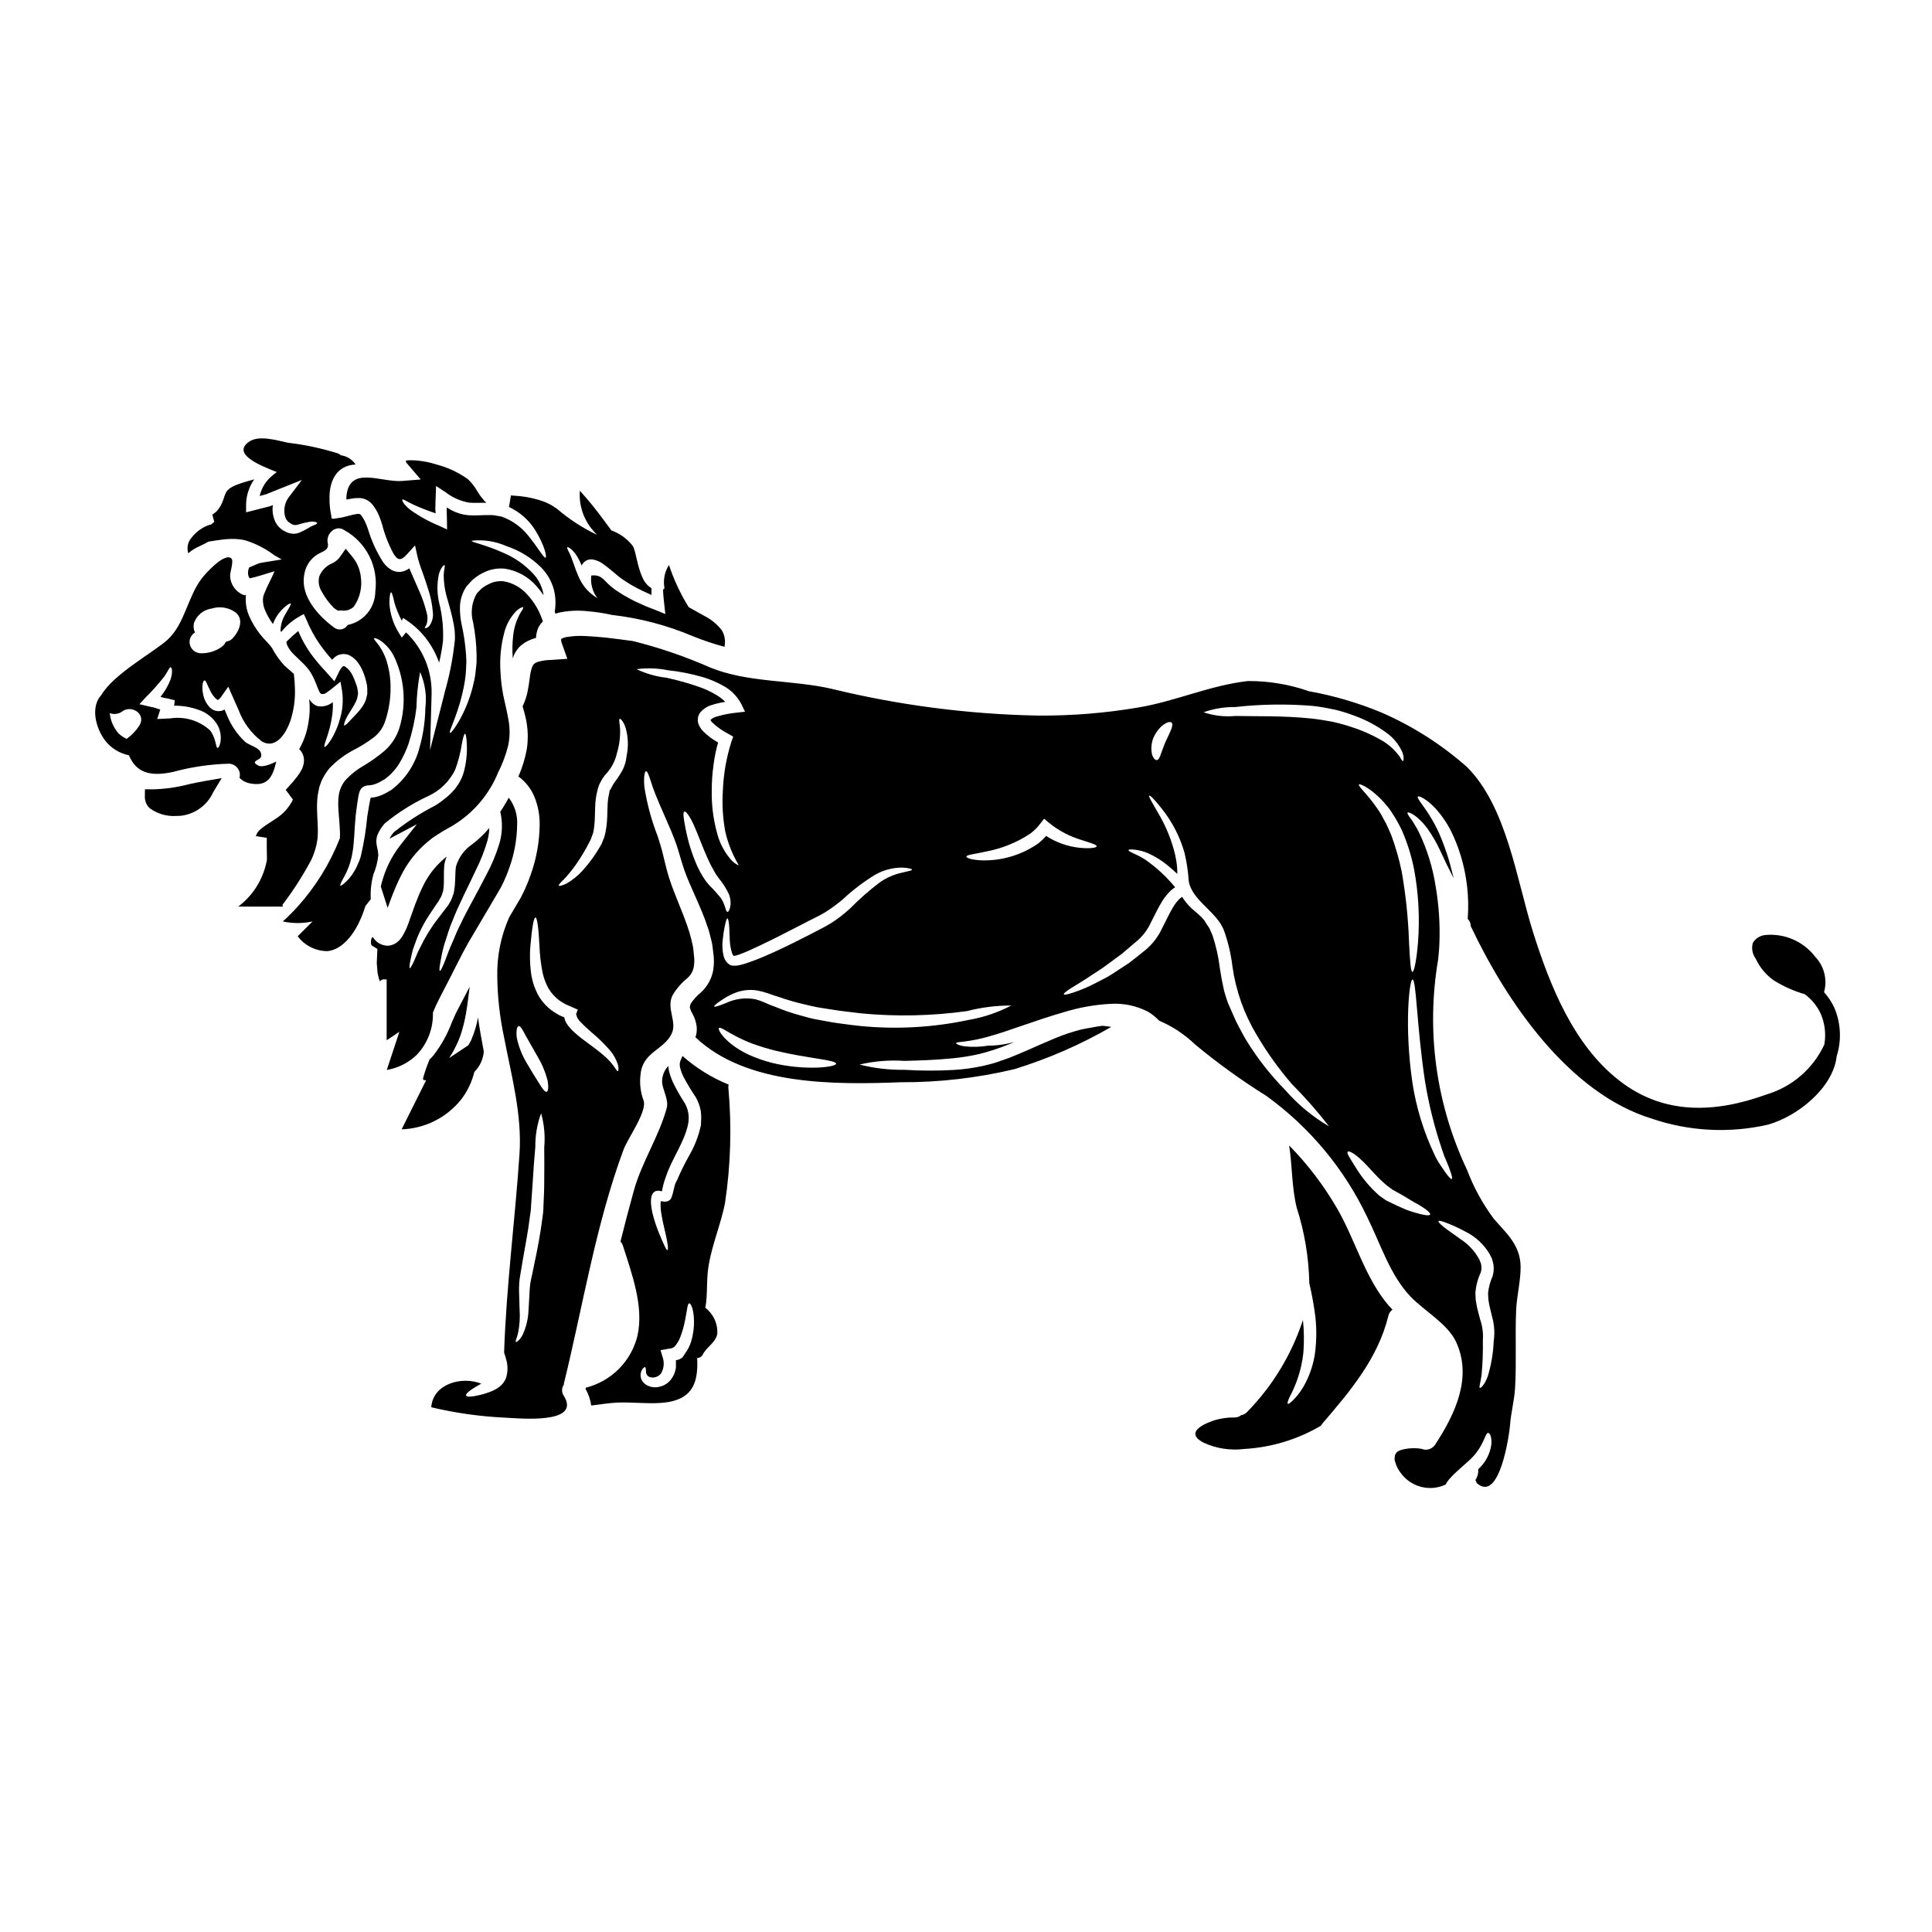 <?xml version="1.0" encoding="UTF-8"?>
<!-- Uploaded to: ICON Repo, www.iconrepo.com, Generator: ICON Repo Mixer Tools -->
<svg fill="#000000" width="800px" height="800px" version="1.1" viewBox="144 144 512 512" xmlns="http://www.w3.org/2000/svg">
 <g>
  <path d="m498.29 464.16c-3.508-6.043-7.758-11.621-12.656-16.605 0.855 5.445 0.672 11.043 2.004 16.488 2.09 6.481 3.215 13.23 3.34 20.039 0.695 2.93 1.234 5.894 1.609 8.883 0.359 3.25 0.32 6.531-0.117 9.77-0.402 2.684-1.234 5.277-2.465 7.691-0.797 1.621-1.844 3.109-3.098 4.41-0.875 0.875-1.453 1.312-1.629 1.18-0.176-0.129 0.02-0.816 0.555-1.93 0.781-1.484 1.453-3.023 2.008-4.606 0.805-2.301 1.332-4.688 1.574-7.109 0.215-2.856 0.172-5.719-0.125-8.566-2.977 9.129-8.02 17.449-14.734 24.316-0.418 0.488-0.996 0.812-1.629 0.914-0.512 0.414-1.152 0.633-1.812 0.613-1.781-0.031-3.559 0.215-5.262 0.738-0.992 0.34-8.82 2.863-2.844 5.961l0.004-0.004c3.363 1.547 7.094 2.117 10.766 1.648 7.16-0.41 14.117-2.523 20.293-6.168 0.117-0.219 0.258-0.426 0.418-0.617 7.406-8.641 14.656-17.203 17.441-28.484h-0.004c0.145-0.668 0.535-1.258 1.094-1.648-0.34-0.395-0.695-0.734-1.035-1.113-6.309-7.391-8.832-17.461-13.695-25.801z"/>
  <path d="m337.1 431.43c-4.481-1.82-8.617-4.383-12.238-7.586-0.195 0.457-0.395 0.895-0.555 1.289-0.211 0.625-0.227 1.297-0.039 1.926 0.227 0.852 0.543 1.672 0.945 2.457 0.949 1.793 2 3.531 3.148 5.207 0.645 1.121 1.094 2.34 1.332 3.613 0.105 0.656 0.152 1.32 0.137 1.988l-0.039 0.836v0.418l-0.02 0.215v0.277l-0.02 0.117c-0.613 2.859-1.676 5.602-3.148 8.125-1.203 2.137-2.285 4.34-3.238 6.598l-0.121 0.156c-0.617 1.094-0.637 2.562-1.316 4.352l-0.059 0.117v0.004c-0.133 0.266-0.34 0.488-0.594 0.645-0.16 0.094-0.332 0.16-0.516 0.199-0.184 0.043-0.371 0.066-0.559 0.062-0.277 0-0.457-0.039-0.633-0.059-0.176-0.02-0.32-0.059-0.457-0.078v-0.004c-0.062 0.48-0.074 0.965-0.039 1.449 0.004 0.508 0.051 1.012 0.137 1.512 0.281 2.008 0.734 3.773 1.074 5.242 0.711 2.961 0.895 4.723 0.594 4.785-0.301 0.062-0.973-1.508-2.144-4.289-0.715-1.723-1.309-3.492-1.766-5.301-0.5-2.086-1.375-7.113 2.465-5.981 0.207-1.293 0.547-2.566 1.012-3.793 1.574-4.867 5.047-9.336 5.961-14.266h-0.004c0.32-1.82-0.004-3.695-0.914-5.305-1.164-1.777-2.219-3.629-3.148-5.543-0.453-0.988-0.809-2.019-1.062-3.082-0.094-0.41-0.141-0.828-0.137-1.25-1.156 1.184-1.762 2.801-1.668 4.453 0.215 2.023 1.805 4.586 1.211 6.754-2.066 7.527-6.559 14.168-8.703 21.828-1.25 4.492-2.406 8.977-3.543 13.488 0.293 0.34 0.512 0.73 0.656 1.152 2.328 7.328 5.582 15.992 3.852 23.816-0.812 3.324-2.516 6.363-4.926 8.793-2.414 2.426-5.441 4.148-8.758 4.984-0.039 0.102-0.062 0.211-0.082 0.32 0.777 1.359 1.289 2.856 1.508 4.406 2.387-0.281 4.746-0.695 7.172-0.789 3.676-0.117 7.352 0.34 11.02 0.117 8.77-0.512 10.203-5.359 9.883-11.926l0.004 0.004c0.645 0.004 1.234-0.371 1.504-0.961 1.047-2.043 3.293-2.984 3.824-5.398v-0.004c0.156-2.394-0.77-4.734-2.519-6.375-0.176-0.223-0.398-0.406-0.652-0.531 0.695-3.773 0.199-7.426 0.914-11.473 0.973-5.566 3.176-10.711 4.289-16.211v-0.004c1.531-10.152 1.832-20.457 0.898-30.684-0.016-0.273 0.008-0.547 0.078-0.816zm-12.203 72.25c-0.488 0.445-1.109 0.719-1.766 0.789 0 0.613 0.02 1.246 0 1.867v-0.004c-0.141 1.285-0.664 2.496-1.508 3.477-0.777 0.906-1.848 1.52-3.023 1.73-1.012 0.23-2.07 0.102-3-0.359-0.828-0.387-1.465-1.098-1.746-1.969-0.078-0.352-0.113-0.715-0.098-1.074 0.051-0.281 0.125-0.562 0.215-0.836 0.395-0.789 0.789-1.031 0.977-0.992s0.234 0.594 0.254 1.332c0.059 0.695 0.582 1.262 1.273 1.371 1.074 0.199 2.164-0.25 2.781-1.152 0.73-1.328 0.84-2.91 0.301-4.328l-0.496-1.727 2.262-0.395c0.074-0.016 0.145-0.023 0.219-0.02 0.594-0.043 1.141-0.352 1.492-0.836 0.504-0.637 0.91-1.348 1.211-2.106 0.566-1.461 0.996-2.969 1.289-4.508 0.574-2.703 0.613-4.414 1.09-4.531 0.477-0.117 1.27 1.707 1.297 4.746v0.004c0.016 1.809-0.238 3.609-0.754 5.344-0.344 1.121-0.875 2.176-1.574 3.117-0.215 0.371-0.449 0.723-0.711 1.059z"/>
  <path d="m244.25 370.55c-0.059-1.891-0.977-3.219-0.219-5.266v-0.004c0.461-1.141 1.129-2.191 1.969-3.098 3.566-2.922 7.488-5.375 11.676-7.309 3.035-1.441 5.484-3.875 6.957-6.894 0.816-2.219 1.406-4.516 1.766-6.852 0.32-1.707 0.598-2.66 0.836-2.66 0.234 0 0.395 0.992 0.477 2.754 0.121 2.551-0.168 5.109-0.855 7.566-0.547 1.789-1.488 3.434-2.754 4.812-0.684 0.77-1.445 1.465-2.269 2.082-0.801 0.676-1.66 1.289-2.562 1.828-3.828 1.961-7.457 4.297-10.824 6.973-0.512 0.531-0.93 1.152-1.23 1.828 0.082-0.062 0.168-0.125 0.254-0.18l6.996-3.695-4.609 5.84c-1.879 2.481-3.32 5.266-4.269 8.227-0.281 0.836-0.496 1.648-0.676 2.426l1.812 5.66c0.418-1.113 0.832-2.203 1.227-3.297 0.676-1.727 1.414-3.457 2.285-5.164v-0.004c1.727-3.512 4.176-6.617 7.191-9.117l1.18-0.953 1.031-0.676 1.055-0.672 0.254-0.16 0.496-0.316 0.5-0.281c0.672-0.395 1.352-0.754 2.004-1.133 0.652-0.379 1.25-0.836 1.871-1.23v-0.004c4.555-3.238 8.09-7.707 10.195-12.887 1.152-2.266 2.047-4.66 2.66-7.129 0.457-2.188 0.492-4.441 0.098-6.637-0.355-2.203-0.934-4.367-1.391-6.613-0.41-2.09-0.664-4.211-0.754-6.336-0.227-3.414 0.098-6.84 0.961-10.148 0.512-2.16 1.578-4.144 3.098-5.762 0.379-0.406 0.832-0.742 1.328-0.992 0.34-0.18 0.555-0.219 0.613-0.141s0.023 0.281-0.156 0.617c-0.301 0.43-0.574 0.883-0.812 1.348-0.879 1.699-1.438 3.547-1.652 5.445-0.242 2.043-0.281 4.109-0.117 6.16 0.258-0.93 0.703-1.797 1.312-2.543 0.359-0.477 0.797-0.891 1.289-1.23 0.441-0.359 0.922-0.656 1.434-0.895 0.68-0.336 1.391-0.602 2.125-0.789 0.027-1.02 0.27-2.019 0.711-2.938 0.312-0.531 0.688-1.016 1.117-1.453l-0.281-0.73v-0.004c-0.828-2.336-2.125-4.481-3.812-6.297-1.625-1.883-3.848-3.148-6.301-3.578-1.344-0.145-2.703 0.102-3.91 0.719-0.684 0.32-1.332 0.715-1.93 1.18-0.336 0.297-0.875 0.914-1.312 1.352h0.004c-1.332 2.324-1.676 5.086-0.953 7.664 0.551 2.809 0.855 5.66 0.914 8.523v2.008c-0.039 0.652-0.137 1.289-0.195 1.926h-0.004c-0.094 1.203-0.289 2.402-0.578 3.574-0.781 3.531-2.086 6.93-3.871 10.074-1.289 2.164-2.164 3.254-2.363 3.148-0.598-0.277 2.461-5.117 3.894-13.664 0.184-1.113 0.297-2.234 0.336-3.359 0-0.574 0.059-1.18 0.078-1.785-0.039-0.598-0.059-1.211-0.078-1.852-0.191-2.715-0.586-5.41-1.18-8.066-0.344-1.602-0.492-3.242-0.438-4.883 0.09-1.887 0.703-3.707 1.766-5.266 0.32-0.359 0.637-0.691 0.973-1.051 0.328-0.395 0.703-0.75 1.113-1.055 0.707-0.551 1.465-1.031 2.266-1.43 1.797-0.934 3.828-1.316 5.84-1.094 3.254 0.512 6.219 2.168 8.363 4.668 0.66 0.746 1.273 1.535 1.828 2.359-0.039-0.238-0.059-0.496-0.117-0.734-0.414-1.816-1.289-3.492-2.543-4.863-2.207-2.414-4.902-4.324-7.91-5.606-5.117-2.32-8.562-2.797-8.48-3.234v-0.004c3.144-0.355 6.328 0.141 9.219 1.43 3.449 1.137 6.586 3.059 9.16 5.621 1.637 1.648 2.816 3.699 3.414 5.945 0.473 1.883 0.543 3.844 0.219 5.758 0.059 0.18 0.121 0.395 0.18 0.574 0.43-0.141 0.867-0.258 1.312-0.355 2.367-0.457 4.789-0.559 7.188-0.297 2.051 0.176 4.086 0.473 6.098 0.891 0.145 0.043 0.289 0.074 0.438 0.102 7.301 0.836 14.445 2.707 21.215 5.559 2.785 1.137 5.641 2.098 8.547 2.883 0.332-1.5 0.082-3.066-0.699-4.391-1.277-1.629-2.906-2.953-4.766-3.871-1.258-0.723-2.629-1.465-4.019-2.258-0.645-1.062-1.262-2.09-1.812-3.148l0.004-0.004c-1.367-2.566-2.508-5.25-3.414-8.012-1.172 1.836-1.594 4.055-1.18 6.195l-0.02 0.027c-0.137 0-0.238 0.195-0.359 0.336 0.02 1.18 0.16 2.426 0.301 3.773l0.301 2.664-2.484-1.016c-1.18-0.477-2.465-0.914-3.695-1.508-0.617-0.281-1.25-0.559-1.891-0.855-0.637-0.297-1.289-0.676-1.945-1.035v0.004c-0.805-0.422-1.582-0.891-2.328-1.41l-1.09-0.715c-0.496-0.395-0.789-0.613-1.133-0.914-1.887-1.574-2.32-3.059-5.066-2.754v-0.004c-0.262 2.144 0.324 4.305 1.633 6.019-4.512-2.801-5.184-6.141-6.891-10.75-0.598-1.574-1.355-2.582-1.094-2.754 0.18-0.098 1.152 0.301 2.387 2.066h-0.004c0.559 0.875 1.031 1.809 1.406 2.777 0.035-0.098 0.082-0.188 0.141-0.273 0.188-0.305 0.43-0.574 0.715-0.789 0.312-0.254 0.68-0.43 1.074-0.516 0.359-0.078 0.73-0.082 1.09-0.02 1.012 0.195 1.965 0.625 2.785 1.254 1.43 1.012 2.66 2.144 3.938 3.176l0.875 0.676 1.094 0.711h-0.004c0.711 0.484 1.445 0.93 2.203 1.332 1.449 0.816 3.059 1.551 4.609 2.246-0.02-0.598-0.02-1.18 0.02-1.785-0.055-0.02-0.109-0.047-0.156-0.082-1.016-0.684-1.805-1.648-2.266-2.781-0.324-0.715-0.598-1.449-0.816-2.203-0.418-1.375-0.672-2.644-0.973-3.832-0.117-0.535-0.266-1.059-0.438-1.574-0.043-0.152-0.094-0.297-0.156-0.438l-0.359-0.539c-1.445-1.766-3.344-3.106-5.488-3.875-0.711-0.969-1.426-1.914-2.121-2.879v0.004c-1.941-2.656-4.019-5.207-6.227-7.641-0.273 3.602 0.816 7.172 3.051 10.008 0.465 0.586 0.957 1.141 1.48 1.668-3.812-1.805-7.367-4.117-10.562-6.871l-1.492-0.977c-0.535-0.316-1.109-0.535-1.668-0.816v0.004c-2.418-0.91-4.953-1.465-7.531-1.648l-1.547-0.121c-0.02 0.02-0.02 0.082-0.02 0.121-0.008 0.082-0.02 0.16-0.039 0.238l-0.121 0.734-0.336 1.969c2.816 1.305 5.199 3.387 6.871 6 2.66 4.269 3.195 7.289 2.844 7.426-0.48 0.238-1.852-2.465-4.75-6v0.004c-1.602-1.965-3.652-3.512-5.981-4.512l-0.895-0.355c-0.34-0.102-0.789-0.141-1.18-0.219-0.395-0.078-0.816-0.117-1.23-0.195l-1.023-0.004c-1.648-0.039-3.336 0.195-5.445 0.039-1.57-0.145-3.098-0.602-4.488-1.348-0.438-0.219-0.789-0.48-1.18-0.715l-0.004-0.004c0 0.176-0.016 0.348-0.039 0.516 0.02 1.031 0.039 2.027 0.059 2.961l0.039 2.363-1.988-0.918h0.004c-2.738-1.121-5.34-2.555-7.746-4.269-1.812-1.43-2.285-2.543-2.125-2.719 0.195-0.262 1.23 0.555 2.981 1.352l-0.004-0.004c1.91 0.867 3.867 1.633 5.863 2.285-0.043-0.34-0.062-0.676-0.102-1.035 0-1.133 0.059-2.32 0.102-3.543l0.098-2.664 2.426 1.574h-0.004c1.859 1.473 4.062 2.449 6.398 2.844 1.352 0.117 2.941 0 4.508 0.02-0.195-0.18-0.395-0.359-0.555-0.535-0.34-0.418-0.695-0.836-1.012-1.25l-0.789-1.18v-0.004c-0.676-1.238-1.547-2.359-2.582-3.316-2.359-1.676-4.988-2.93-7.769-3.715-0.691-0.195-1.41-0.418-2.086-0.594v-0.004c-0.668-0.164-1.344-0.293-2.023-0.391-1.285-0.219-2.594-0.305-3.898-0.262-0.254 0.02-0.234 0.02-0.395 0.039-0.156 0.02-0.195 0.102-0.215 0.199v0.004c-0.016 0.105 0.016 0.215 0.078 0.297l0.078 0.137 0.477 0.555 3.297 3.852-4.945 0.395c-5.664 0.418-13.906-4.172-14.742 3.996l0.008 0.004c-0.039 0.258-0.043 0.523-0.02 0.785 0 0.215 0.156 0.098 0.254 0.098l0.395-0.078 0.617-0.102c0.582-0.129 1.176-0.188 1.77-0.176 1.484-0.082 2.914 0.555 3.852 1.707 0.676 0.84 1.238 1.766 1.668 2.754 0.352 0.836 0.656 1.691 0.914 2.562 0.703 2.758 1.75 5.41 3.117 7.902 0.734 1.016 1.016 1.25 1.648 1.25v0.004c0.309-0.031 0.602-0.156 0.836-0.359 0.379-0.285 0.727-0.609 1.035-0.973l2.086-2.301 0.633 2.922c0.387 1.508 0.867 2.992 1.434 4.445 0.496 1.43 0.953 2.754 1.332 3.992 0.695 2.023 1.137 4.125 1.309 6.258 0.188 1.324-0.145 2.672-0.934 3.754-0.656 0.656-1.133 0.617-1.18 0.516s0.215-0.395 0.477-0.992c0.312-1 0.312-2.074 0-3.078-0.469-1.934-1.113-3.824-1.93-5.644-0.496-1.148-1.051-2.402-1.648-3.773-0.316-0.75-0.672-1.488-1.012-2.32-0.621 0.461-1.344 0.773-2.106 0.91-1.008 0.141-2.031-0.09-2.883-0.652-0.77-0.508-1.438-1.152-1.965-1.91-1.719-2.695-3.059-5.613-3.977-8.676-0.238-0.719-0.516-1.422-0.836-2.106-0.277-0.586-0.617-1.137-1.012-1.652-0.34-0.34-0.395-0.359-0.895-0.34l0.004 0.004c-0.324 0.031-0.645 0.082-0.957 0.156l-0.297 0.059-0.637 0.16-1.18 0.297c-0.742 0.211-1.5 0.367-2.266 0.461-0.656-0.023-1.785 0.633-1.648-0.539-0.352-1.586-0.52-3.203-0.496-4.824-0.039-4.453 1.828-8.625 6.91-8.859v-0.004c-0.895-1.348-2.328-2.242-3.934-2.453-0.203-0.207-0.445-0.371-0.715-0.477-4.336-1.363-8.793-2.316-13.309-2.844-2.789-0.586-7.609-2.109-10.258-0.27-4.836 3.363 3.438 6.481 7.383 8.07l-0.172 0.059-1.312 1.07c-1.559 1.359-2.644 3.176-3.102 5.191 0.578-0.16 1.133-0.301 1.707-0.457 1.332-0.539 2.621-1.035 3.852-1.551l5.625-2.242-3.578 4.723 0.004-0.004c-1.07 1.527-1.363 3.469-0.789 5.246 0.078 0.16 0.16 0.32 0.238 0.496 0.078 0.176 0.215 0.238 0.32 0.395l0.156 0.199 0.039 0.039 0.156 0.098c0.219 0.137 0.418 0.281 0.617 0.418h0.004c0.121 0.102 0.266 0.172 0.418 0.199 0.117 0.02 0.195 0.098 0.34 0.117 0.297 0.035 0.598 0.023 0.895-0.039 1.223-0.402 2.477-0.695 3.754-0.871 1.012 0.039 1.508 0.215 1.488 0.418-0.02 0.199-0.477 0.438-1.25 0.711-0.789 0.359-1.648 1.016-3.398 1.789-0.516 0.203-1.059 0.316-1.609 0.336-0.344-0.016-0.684-0.07-1.012-0.156-0.312-0.051-0.617-0.152-0.895-0.301-0.219-0.117-0.438-0.215-0.656-0.34l-0.176-0.078-0.117-0.078c-0.051-0.023-0.098-0.047-0.141-0.078l-0.039-0.039-0.418-0.34c-0.555-0.457-1.008-1.027-1.332-1.668-0.625-1.289-0.887-2.727-0.754-4.152 0.012-0.133 0.031-0.266 0.062-0.395-0.262 0.121-0.5 0.219-0.789 0.32l-4.352 1.113-1.969 0.496v-2.125c0.047-2.371 0.801-4.676 2.164-6.617-0.594 0.18-1.18 0.359-1.727 0.496l-1.18 0.34-0.594 0.199c-0.379 0.109-0.75 0.242-1.113 0.395-0.34 0.156-0.715 0.277-0.992 0.438l-0.816 0.457c-0.18 0.176-0.395 0.34-0.559 0.496-0.164 0.156-0.336 0.359-0.457 0.574-0.301 0.613-0.547 1.25-0.738 1.906-0.367 1.203-0.996 2.309-1.848 3.234-0.359 0.281-0.715 0.578-1.09 0.836l0.516 1.91c-0.289 0.211-0.535 0.445-0.789 0.664-0.82 0.191-1.609 0.516-2.328 0.961-1.141 0.664-2.141 1.547-2.938 2.598-0.965 1.129-1.281 2.676-0.828 4.094 0.855-0.758 1.824-1.371 2.875-1.82 0.789-0.348 1.664-0.828 2.484-1.266 1.18-0.18 2.383-0.395 3.66-0.543 0.754-0.078 1.41-0.156 2.301-0.176h0.004c1.219-0.027 2.438 0.086 3.637 0.332 2.84 0.859 5.508 2.219 7.871 4.016l1.93 1.09-4.172 0.676-1.031 0.176v0.004c-0.27 0.031-0.531 0.082-0.789 0.16l-0.535 0.215-2.106 0.895c-0.109 0.254-0.188 0.52-0.242 0.789-0.105 0.508-0.078 1.035 0.082 1.531 0.16 0.418 0.262 0.477 0.359 0.555 1.531-0.297 4.809-1.352 6.519-1.887-0.18 0.496-0.5 1.18-0.816 1.828-0.316 0.645-0.656 1.371-0.996 2.047-0.34 0.676-0.613 1.391-0.895 2.047-0.219 0.473-0.34 0.984-0.359 1.504-0.039 0.984 0.145 1.961 0.539 2.863 0.555 1.328 1.266 2.582 2.125 3.734 0-0.039 0-0.098 0.039-0.156 0.457-1.242 1.152-2.383 2.047-3.359 1.449-1.574 2.441-2.066 2.621-1.93s-0.477 1.18-1.414 2.801v0.004c-0.852 1.371-1.297 2.957-1.289 4.57l0.219 0.098c1.266-1.566 2.797-2.891 4.531-3.91l1.41-0.789 0.754 1.629c1.262 3.051 2.961 5.902 5.047 8.465 0.535 0.691 1.109 1.371 1.707 2.023 0.195-0.215 0.418-0.438 0.652-0.652 0.234-0.215 0.578-0.395 0.875-0.555v-0.004c0.363-0.137 0.738-0.234 1.121-0.285 0.719-0.078 1.441 0.062 2.086 0.391 0.934 0.512 1.727 1.25 2.301 2.148 0.5 0.723 0.914 1.5 1.23 2.32 0.16 0.395 0.301 0.789 0.418 1.152 0.16 0.516 0.199 0.754 0.301 1.133 0.215 0.719 0.328 1.457 0.336 2.207v1.211c-0.078 0.395-0.18 0.754-0.262 1.109h0.004c-0.172 0.664-0.449 1.293-0.816 1.871-0.566 0.887-1.227 1.711-1.965 2.465-0.594 0.652-1.109 1.18-1.547 1.629-0.789 0.895-1.332 1.352-1.512 1.25-0.18-0.098 0-0.789 0.559-1.949 0.559-1.16 1.707-2.66 2.562-4.434v0.004c0.207-0.441 0.348-0.91 0.418-1.391 0.039-0.234 0.078-0.477 0.117-0.734-0.039-0.234-0.078-0.477-0.098-0.73v-0.004c-0.062-0.613-0.215-1.211-0.457-1.777-0.121-0.297-0.238-0.75-0.34-0.934-0.113-0.312-0.246-0.617-0.395-0.914-0.457-1.125-1.238-2.094-2.242-2.781-0.395-0.078-0.281-0.117-0.637 0.121-0.418 0.465-0.754 1-0.992 1.574l-1.113 2.266-1.609-1.805c-1.07-1.25-2.262-2.406-3.336-3.812h-0.004c-1.918-2.328-3.481-4.926-4.629-7.711-1.098 0.898-2.148 1.855-3.148 2.859 0.031 0.32 0.105 0.633 0.219 0.934 0.461 0.961 1.102 1.824 1.887 2.543 0.855 0.855 1.805 1.688 2.719 2.644 0.473 0.496 0.91 1.023 1.316 1.574 0.371 0.551 0.703 1.129 0.992 1.73 0.535 1.113 0.914 2.188 1.289 3.102l0.238 0.535 0.156 0.32 0.004-0.004c0.09 0.191 0.246 0.348 0.438 0.438 0.434 0.109 0.895 0.012 1.25-0.258 0.648-0.43 1.273-0.891 1.867-1.391l1.969-1.609 0.395 2.363v-0.004c0.375 2.484 0.199 5.019-0.516 7.43-0.43 1.594-1.039 3.133-1.812 4.59-1.23 2.242-2.106 3.039-2.301 2.922-0.262-0.137 0.195-1.18 0.934-3.496l-0.004-0.004c0.461-1.461 0.809-2.953 1.035-4.469 0.219-1.293 0.293-2.606 0.219-3.914-0.043 0.047-0.09 0.086-0.137 0.117-1.113 0.871-2.551 1.219-3.938 0.953-0.707-0.262-1.324-0.715-1.789-1.309-0.141-0.18-0.273-0.363-0.391-0.555 0.234 2.035 0.176 4.094-0.18 6.117-0.367 2.519-1.211 4.945-2.477 7.152 0.227 0.211 0.434 0.445 0.613 0.699 0.551 0.859 0.773 1.891 0.617 2.898-0.082 0.578-0.25 1.141-0.496 1.672-0.348 0.691-0.758 1.352-1.23 1.965-0.773 1.008-1.598 1.977-2.465 2.898l-0.594 0.656 1.906 2.582h-0.004c-1.027 2.117-2.641 3.898-4.648 5.129-1.574 1.074-3 1.891-3.914 2.699h0.004c-0.57 0.449-0.996 1.051-1.234 1.734 0.012 0.039 0.012 0.078 0 0.117l2.863 0.457v2.754c0 0.973 0.027 2.023 0.047 3.07-0.555 3.062-1.812 5.957-3.668 8.457-1.121 1.488-2.445 2.816-3.938 3.934h11.145c0.066 0.02 0.137 0.043 0.211 0.059l0.059-0.059h0.395l-0.094-0.473c2.902-3.809 5.488-7.848 7.727-12.082 0.504-1.156 0.918-2.352 1.23-3.574 0.078-0.438 0.277-1.371 0.34-1.91 0-0.555 0.078-0.992 0.078-1.625 0.039-2.523-0.34-5.266-0.18-8.266 0.027-0.773 0.117-1.543 0.277-2.301l0.238-1.152 0.02-0.16 0.078-0.234v-0.059l0.078-0.219 0.176-0.457 0.004-0.008c0.098-0.324 0.219-0.645 0.359-0.953l0.617-1.18c0.41-0.688 0.871-1.344 1.371-1.969 1.859-1.969 4.035-3.613 6.434-4.863 1.859-0.957 3.633-2.066 5.309-3.32 1.332-1.023 2.348-2.398 2.938-3.969 1.082-3.078 1.605-6.32 1.547-9.578-0.012-2.457-0.422-4.898-1.207-7.231-1.355-3.793-3.422-5.117-3.148-5.512 0.098-0.137 0.695 0 1.727 0.633v0.004c1.434 1.027 2.609 2.375 3.438 3.934 2.894 5.93 3.457 12.73 1.574 19.051-0.703 2.344-2.035 4.445-3.852 6.078-1.805 1.543-3.738 2.926-5.785 4.133-1.836 1.062-3.488 2.41-4.902 3.992-0.266 0.367-0.504 0.754-0.719 1.152-0.074 0.176-0.16 0.348-0.258 0.516-0.121 0.27-0.219 0.551-0.297 0.836l-0.141 0.457-0.059 0.16v0.098l-0.117 0.754c-0.082 0.535-0.121 1.074-0.117 1.613-0.062 2.281 0.375 4.945 0.457 8 0.023 0.477 0 1.035-0.027 1.602h-0.004c-2.609 6.648-6.394 12.773-11.172 18.082-1.309 1.441-2.629 2.754-3.938 3.938 2.594 0.57 5.281 0.57 7.871 0l-3.938 3.938 0.004-0.004c1.863 2.473 4.777 3.93 7.871 3.938 4-0.348 7.902-4.816 10.07-11.957l0.211-0.27 1.211-1.531h0.004c-0.125-2.211 0.109-4.434 0.699-6.57 0.691-1.656 1.133-3.402 1.309-5.184zm-0.789-69.766h0.004c-0.055 4.305-3.109 7.992-7.336 8.84-0.359 0.613-0.973 1.039-1.68 1.164-0.703 0.121-1.422-0.074-1.973-0.531-4.133-3.059-8.84-8.203-7.871-13.809 0.262-2.125 1.406-4.039 3.148-5.281 1.488-1.055 3.594-1.18 3.098-3.297-0.535-2.363 2.086-4.949 4.387-3.379h0.004c2.852 1.57 5.164 3.965 6.629 6.875 1.465 2.906 2.019 6.188 1.586 9.418zm7.012 12.176-0.836-1.332h0.004c-1.449-2.348-2.289-5.016-2.441-7.766 0-1.848 0.215-2.863 0.438-2.883 0.219-0.02 0.516 1.012 0.895 2.754h-0.004c0.488 1.652 1.141 3.246 1.945 4.769l0.359-0.754 1.27 0.875v-0.004c2.816 1.965 5.133 4.562 6.754 7.586 0.594 1.094 1.098 2.231 1.512 3.398 0.457-1.891 0.801-3.809 1.031-5.738 0.156-3.422-0.191-6.852-1.031-10.172-0.57-2.473-0.59-5.043-0.059-7.527 0.516-1.789 1.332-2.504 1.488-2.406 0.238 0.137-0.137 1.031-0.215 2.621 0.023 2.312 0.398 4.609 1.109 6.812 0.395 1.453 0.875 3.062 1.27 4.867 0.199 0.914 0.395 1.867 0.516 2.902 0.023 0.516 0.102 1.148 0.082 1.609v0.75c0 0.438-0.059 0.559-0.082 0.855v0.004c-0.48 4.434-1.348 8.82-2.582 13.109l-0.215 0.895-3.715 14.582 0.418-15.039h-0.004c0.098-6.09-2.359-11.941-6.773-16.141-0.039 0.059-0.086 0.113-0.137 0.164zm-14.051 60.746c0.207-0.547 0.379-1.105 0.516-1.672 0.203-0.625 0.352-1.27 0.438-1.922 0.539-2.723 0.5-6.16 0.895-10.113 0.121-0.996 0.262-1.988 0.395-3.019 0.082-0.52 0.16-1.016 0.238-1.531 0.059-0.281 0.078-0.535 0.156-0.836v0.004c0.074-0.398 0.191-0.785 0.359-1.152 0.078-0.156 0.172-0.301 0.277-0.438 0.152-0.203 0.34-0.371 0.555-0.496 0.203-0.125 0.414-0.227 0.641-0.301 0.137 0 0.316-0.059 0.457-0.078 0.395-0.039 0.594-0.039 0.789-0.059h-0.004c0.414-0.047 0.816-0.141 1.207-0.281 0.418-0.141 0.824-0.312 1.215-0.516l1.453-0.836v0.004c1.52-1.133 2.812-2.543 3.812-4.152 0.98-1.629 1.793-3.352 2.426-5.144 1.02-3.156 1.73-6.402 2.117-9.695 0.07-3.144 0.395-6.281 0.973-9.375 1.316 2.996 1.793 6.289 1.387 9.535-0.059 3.547-0.582 7.074-1.551 10.488-1.152 4.5-3.809 8.473-7.523 11.262l-1.453 0.816c-0.574 0.32-1.18 0.586-1.809 0.785-0.625 0.211-1.27 0.352-1.926 0.418h-0.234c-0.059 0.195-0.098 0.418-0.137 0.594-0.082 0.516-0.18 1.016-0.281 1.492-0.16 0.992-0.32 1.945-0.477 2.883h-0.004c-0.316 3.457-0.867 6.887-1.648 10.27-0.164 0.719-0.41 1.422-0.734 2.086-0.234 0.613-0.516 1.211-0.836 1.785-0.516 0.918-1.125 1.777-1.824 2.562-1.152 1.18-1.891 1.766-2.066 1.629-0.176-0.137 0.195-0.992 1.031-2.426v0.004c0.445-0.832 0.836-1.695 1.172-2.574z"/>
  <path d="m194.07 351.82c-3.164 0.84-6.414 1.297-9.688 1.363l-1.969-0.02-0.027 1.969c-0.02 1.172 0.461 2.297 1.328 3.09 2.019 1.457 4.481 2.168 6.965 2.016 0.527 0 0.93-0.023 1.137-0.035h0.004c3.812-0.402 7.129-2.801 8.699-6.301l2.238-3.695-4.258 0.734c-1.473 0.25-2.953 0.562-4.43 0.879z"/>
  <path d="m207.48 350.14c0.641 0.664 1.449 1.141 2.34 1.375 4.969 1.129 6.394-1.336 7.391-5.703-0.957 0.496-3.617 1.688-4.75 1.074-2.383-1.25 0.578-1.352 0.754-2.445 0.34-2.262-2.863-2.68-4.231-3.832h0.004c-2.109-1.957-3.758-4.359-4.824-7.035-0.238-0.516-0.457-1.031-0.656-1.547-0.156 0.078-0.277 0.156-0.438 0.234l-0.004 0.004c-0.645 0.234-1.344 0.262-2.004 0.078-0.547-0.164-1.043-0.457-1.449-0.855-0.973-1.031-1.609-2.332-1.828-3.734-0.172-0.844-0.199-1.711-0.078-2.562 0.117-0.574 0.316-0.855 0.496-0.875 0.18-0.02 0.395 0.301 0.613 0.789s0.496 1.18 0.914 1.969v-0.004c0.391 0.871 0.969 1.645 1.688 2.266 0.395 0.238 0.395 0.141 0.496 0.059 0.367-0.293 0.676-0.648 0.918-1.051l1.668-2.363 1.18 2.684c0.5 1.109 1.016 2.281 1.551 3.496 1.227 3.32 3.379 6.215 6.199 8.344 3.992 2.281 6.793-2.883 7.746-6.18v0.004c0.723-2.457 1.059-5.012 0.992-7.57-0.027-1.395-0.125-2.789-0.293-4.172-0.754-0.691-1.609-1.391-2.543-2.242v-0.004c-1.273-1.391-2.363-2.938-3.238-4.606-0.914-1.312-2.086-2.262-3.117-3.594-1.164-1.469-2.141-3.078-2.902-4.793-0.66-1.484-0.984-3.098-0.953-4.723v-0.535c0.02-0.059 0.02-0.121 0.039-0.18 0.02-0.059 0-0.117 0.039-0.156 0.039-0.039 0.059-0.117-0.02-0.078v-0.004c-0.207 0.098-0.449 0.098-0.656 0-2.062-0.824-3.453-2.785-3.543-5.004-0.078-0.895 1.051-4.016 0.34-4.668-1.789-1.668-6.894 4.012-7.871 5.32-3.734 4.887-4.453 11.961-9.016 16.191-3.426 3.176-14.266 9.016-17.551 14.641-2.953 3.191-1.547 8.66 0.906 12l-0.004 0.004c1.574 2.059 3.836 3.481 6.375 4.004 1.996 4.656 5.609 5.719 11.758 4.398v-0.004c4.816-1.309 9.77-2.035 14.762-2.164 0.91 0.027 1.762 0.469 2.305 1.199 0.547 0.73 0.73 1.668 0.496 2.551zm-11.809-38.52v0.004c-0.383-0.812-0.469-1.734-0.238-2.602 0.746-2.023 2.551-3.469 4.688-3.758 2.125-0.664 4.441-0.297 6.258 0.996 2.484 1.945 0.895 5.242-0.836 7.012-0.441 0.426-1.016 0.691-1.629 0.754 0 0.02 0 0.059-0.039 0.078-0.293 0.535-0.695 1.004-1.18 1.371-1.609 1.117-3.527 1.695-5.484 1.648-1.633-0.027-2.953-1.344-2.981-2.981 0.012-1.027 0.551-1.98 1.43-2.519zm-22.566 21.371v0.004c1.047 0.383 2.215 0.254 3.152-0.355 2.484-2.027 6.574 0.535 4.688 3.617-0.883 1.387-2.023 2.59-3.363 3.543-0.848-0.359-1.617-0.887-2.262-1.547-1.262-1.484-2.039-3.32-2.227-5.258zm29.301 7.754c-0.238 0.996-0.5 1.473-0.734 1.453-0.555 0-0.301-2.363-1.969-4.609-2.883-2.641-6.809-3.816-10.668-3.199-0.32 0-0.613 0.02-0.914 0.039l-2.465 0.117 0.754-2.32c0.02-0.059 0.039-0.117 0.059-0.195-0.281-0.082-0.555-0.16-0.836-0.262-0.359-0.098-0.695-0.199-1.031-0.32h0.008c-0.277-0.031-0.551-0.086-0.816-0.156l-2.844-0.676 1.648-1.785 0.004-0.004c1.777-1.754 3.438-3.617 4.973-5.586 0.934-1.312 1.332-2.543 1.688-2.406 0.254 0.098 0.613 1.133-0.062 3.219l0.004 0.004c-0.645 1.672-1.551 3.234-2.684 4.629h0.02l1.133 0.297c0.395 0.082 0.574 0.059 0.855 0.141l1.785 0.457-0.137 1.18v0.254c2.195-0.02 4.375 0.352 6.438 1.094 2.188 0.711 4.023 2.223 5.144 4.231 0.68 1.363 0.906 2.906 0.648 4.406z"/>
  <path d="m235.61 289.42-1.477 2.117h0.004c-0.52 0.73-1.215 1.316-2.019 1.703-1.594 0.641-2.859 1.902-3.504 3.496-0.352 1.371-0.121 2.832 0.637 4.031 0.887 1.637 2.008 3.133 3.336 4.438l0.973 0.629 0.891-0.066h-0.004c1.207 0.223 2.445-0.156 3.328-1.012 1.613-2.32 2.273-5.172 1.836-7.965-0.234-1.992-1.055-3.871-2.359-5.394z"/>
  <path d="m630.08 410.99c-0.691-1.477-1.598-2.844-2.688-4.055 0.926-3.316 0.039-6.879-2.336-9.371-3.125-4.086-8.137-6.269-13.254-5.773-1.348 0.133-2.559 0.891-3.266 2.047-0.426 1.43-0.156 2.981 0.73 4.184 1.059 2.305 2.703 4.293 4.766 5.766 2.57 1.605 5.352 2.848 8.266 3.691 1.801 1.34 3.242 3.106 4.195 5.141 1.129 2.582 1.465 5.445 0.965 8.219-2.977 6.383-8.539 11.184-15.289 13.199-13.566 4.93-27.16 5.543-38.965-3.617-12.203-9.414-18.5-25.328-22.98-39.551-4.293-13.668-6.914-33.176-17.523-43.668h-0.004c-6.746-5.957-14.387-10.816-22.641-14.398-6.172-2.559-12.602-4.445-19.176-5.621-5.188-1.82-10.645-2.731-16.141-2.703-10.012 1.109-19.285 5.398-29.18 7.031-8.738 1.477-17.582 2.188-26.441 2.125-18.441-0.348-36.789-2.723-54.711-7.086-10.449-2.422-22.043-1.547-32.121-5.621v0.004c-6.648-2.938-13.531-5.297-20.582-7.051-2.106-0.281-4.41-0.598-6.871-0.879-1.785-0.176-3.656-0.355-5.512-0.438-1.781-0.113-3.566-0.02-5.328 0.281-0.391 0.078-0.77 0.211-1.129 0.395l-0.16 0.059c-0.027 0.402 0.035 0.805 0.18 1.18l1.469 4.113-4.269 0.297c-1.211 0.012-2.41 0.184-3.574 0.52-0.816 0.336-1.055 0.457-1.434 1.207-0.359 1-0.594 2.043-0.695 3.102-0.156 1.18-0.316 2.344-0.535 3.398-0.27 1.41-0.723 2.777-1.352 4.066 0.281 0.938 0.555 1.891 0.789 2.922 0.637 2.75 0.75 5.594 0.336 8.383-0.461 2.508-1.207 4.953-2.227 7.289 1.863 1.359 3.32 3.199 4.211 5.328 0.98 2.387 1.461 4.949 1.414 7.527-0.059 4.543-0.879 9.039-2.426 13.309-0.715 2.059-1.586 4.059-2.602 5.984-1.035 1.746-2.066 3.477-3.059 5.184-2.195 4.949-3.273 10.328-3.148 15.742 0.066 5.316 0.652 10.609 1.75 15.812 1.969 10.312 4.867 20.66 4.133 31.246-1.18 17.582-3.496 34.945-4.074 52.547 0.211 0.578 0.391 1.168 0.539 1.766 0.492 1.629 0.48 3.367-0.039 4.988-0.371 0.941-1 1.762-1.812 2.363-0.633 0.457-1.32 0.836-2.043 1.133-1.094 0.445-2.223 0.797-3.375 1.051-1.91 0.438-3.148 0.5-3.336 0.082-0.188-0.418 0.789-1.27 2.461-2.266 0.461-0.277 0.996-0.574 1.551-0.895-5.242-2.066-12.812 0.078-13.25 6.258h-0.004c6.398 1.523 12.922 2.445 19.488 2.754 4.152 0.219 20.32 1.789 15.652-5.777-0.613-0.875-0.621-2.039-0.02-2.922 0.02-0.117 0.02-0.238 0.039-0.359 5.027-20.5 8.441-42.117 15.793-61.941 1.133-3.059 6.316-10.152 5.324-13.027v0.004c-0.848-2.269-1.117-4.715-0.785-7.113 0.598-5.762 6.18-6.336 8.227-10.629 1.508-3.199-1.512-6.691 0.234-10.172v0.004c1-1.695 2.293-3.203 3.812-4.453 0.859-0.711 1.473-1.676 1.75-2.754 0.242-1.191 0.266-2.418 0.078-3.617-0.078-0.652-0.098-1.312-0.215-1.969-0.117-0.656-0.281-1.27-0.418-1.887-0.305-1.242-0.668-2.469-1.094-3.676-1.668-4.785-3.731-9.098-4.984-13.27-0.637-2.047-1.094-4.231-1.492-5.781-0.395-1.688-0.914-3.234-1.371-4.723-1.66-4.227-2.848-8.621-3.539-13.109-0.234-2.863 0.121-4.113 0.438-4.133 0.418-0.02 0.789 1.152 1.609 3.695 0.824 2.543 2.543 6.356 5.086 12.203 0.578 1.488 1.27 3.078 1.812 4.93 0.574 1.945 1.031 3.574 1.688 5.484 1.332 3.75 3.477 7.871 5.441 12.988 0.418 1.332 0.996 2.602 1.316 4.094 0.176 0.734 0.355 1.492 0.555 2.223 0.137 0.789 0.195 1.574 0.301 2.363l-0.008-0.004c0.293 1.785 0.25 3.609-0.121 5.383-0.508 2.008-1.586 3.828-3.098 5.242-1.059 0.848-1.977 1.852-2.727 2.981-0.086 0.203-0.152 0.418-0.195 0.637l-0.059 0.355c0.016 0.023 0.023 0.055 0.02 0.082 0.145 0.543 0.363 1.066 0.656 1.547 0.609 1.07 1 2.254 1.148 3.477 0.07 0.766 0.016 1.535-0.156 2.285-0.059 0.176-0.117 0.34-0.18 0.516 13.508 12.875 37.051 12.594 54.488 11.938 10.121 0.043 20.211-1.125 30.055-3.473 8.949-2.754 17.559-6.508 25.66-11.195-0.359-0.043-0.711-0.121-1.09-0.16-0.379-0.039-0.816-0.098-1.23-0.137-0.914 0.117-1.871 0.254-2.82 0.457-1.012 0.195-2.066 0.34-3.148 0.613-1.082 0.277-2.168 0.637-3.277 0.977-4.473 1.527-9.18 3.914-14.461 6.039-1.289 0.574-2.754 0.992-4.074 1.488-1.32 0.496-2.621 0.715-3.914 1.074l-0.004-0.004c-2.566 0.559-5.172 0.914-7.797 1.066-4.34 0.246-8.691 0.23-13.031-0.043-3.996 0.062-7.984-0.402-11.859-1.391 3.898-0.91 7.91-1.238 11.902-0.973 3.652-0.098 8-0.199 12.734-0.676 2.438-0.23 4.863-0.625 7.25-1.18 2.57-0.652 5.094-1.48 7.547-2.481l1.547-0.656c-0.555 0.137-1.109 0.281-1.625 0.395v-0.004c-1.762 0.383-3.559 0.574-5.363 0.578-2.004 0.336-4.043 0.395-6.062 0.18-1.645-0.219-2.344-0.676-2.344-0.855 0-0.281 0.953-0.238 2.387-0.457 2.082-0.266 4.141-0.691 6.156-1.27 5.184-1.395 12.18-4.231 20.34-6.578 3.883-1.176 7.894-1.883 11.945-2.106 3.461-0.234 6.922 0.48 10.008 2.066 1.098 0.656 2.098 1.457 2.981 2.387 3.543 1.516 6.781 3.664 9.555 6.336 5.973 4.949 12.27 9.496 18.852 13.605 11.496 8.301 20.707 19.379 26.766 32.203 3.496 7.016 5.961 15.215 11.441 20.98 3.543 3.711 9.84 7.231 12.035 11.938 4.414 9.414-0.176 19.148-5.484 27.254v-0.004c-0.773 1.238-2.328 1.727-3.672 1.152-1.766-0.285-3.578-0.191-5.305 0.281-0.992 0.336-1.312 0.555-1.688 1.371v-0.004c-0.012 0.23-0.043 0.457-0.102 0.68-0.039 0.426 0.02 0.855 0.18 1.25 0.293 1.031 0.785 1.996 1.453 2.84 2.711 3.738 7.695 5.019 11.879 3.059 0.348-0.664 0.789-1.27 1.309-1.809 1.211-1.371 3.117-2.922 4.93-4.59 1.492-1.344 2.707-2.969 3.574-4.785 0.656-1.312 1.012-2.602 1.492-2.504 0.418 0.059 0.973 0.992 0.816 3.078h-0.004c-0.352 2.523-1.582 4.84-3.481 6.539 0.086 0.891-0.109 1.785-0.555 2.562-0.059 0.117-0.137 0.215-0.195 0.32v-0.004c0.16 0.242 0.277 0.508 0.355 0.789 6.16 5.543 8.703-13.41 8.84-15.418 0.238-3.316 1.152-6.516 1.332-9.84 0.395-6.875-0.02-13.73 0.281-20.582 0.156-3.715 1.25-7.945 1.18-11.617-0.117-5.723-3.852-8.801-7.086-12.555l-0.004-0.004c-2.961-3.977-5.356-8.348-7.109-12.988-8.219-17.359-10.887-36.832-7.648-55.766 0.098-1.07 0.281-2.621 0.34-4.527h-0.004c0.176-4.973-0.16-9.953-1.008-14.859-0.754-4.887-2.211-9.637-4.332-14.105-0.352-0.754-0.754-1.484-1.207-2.184-0.316-0.566-0.668-1.109-1.055-1.629-0.676-0.875-0.973-1.449-0.836-1.609 0.137-0.16 0.754 0.059 1.707 0.656 0.59 0.402 1.137 0.859 1.633 1.371 0.715 0.688 1.367 1.438 1.945 2.242 1.336 1.879 2.484 3.883 3.438 5.981 0.535 1.133 1.09 2.305 1.668 3.543 0.574 1.148 1.18 2.363 1.805 3.594-0.395-1.574-0.789-3.273-1.312-5.008h0.004c-0.699-2.289-1.523-4.535-2.465-6.734-0.793-1.77-1.715-3.481-2.754-5.117-1.77-2.797-3.258-4.328-2.941-4.746 0.234-0.34 2.344 0.598 4.824 3.297h0.004c1.406 1.59 2.625 3.336 3.637 5.203 1.18 2.293 2.148 4.688 2.894 7.152 1.637 5.383 2.262 11.02 1.852 16.629 0 0.059 0.039 0.137 0.059 0.195v0.004c0.48 0.465 0.742 1.113 0.715 1.785 9.414 19.926 25.922 44.301 48.02 51.074 9.883 3.356 20.496 3.914 30.676 1.609 7.957-2.184 17.402-9.84 18.297-18.141 1.348-4.25 1.117-8.848-0.648-12.941zm-341.86 46.824c0 1.727-0.121 3.812-0.199 5.82 0 0.516-0.039 1.031-0.078 1.551s-0.117 1.031-0.195 1.547c-0.141 1.035-0.281 2.106-0.441 3.148-0.652 4.25-1.527 8.184-2.262 11.781-0.195 0.914-0.418 1.766-0.516 2.504-0.098 0.734-0.16 1.605-0.199 2.402-0.098 1.574-0.156 3.148-0.254 4.551l-0.008-0.004c-0.07 2.301-0.605 4.566-1.574 6.656-0.836 1.547-1.648 1.945-1.785 1.848-0.238-0.137 0.277-0.953 0.574-2.32v-0.004c0.426-2.059 0.566-4.164 0.418-6.258-0.039-1.371-0.098-2.902-0.137-4.531h-0.004c-0.027-0.879-0.008-1.762 0.059-2.641 0.059-0.996 0.262-1.891 0.395-2.781 0.574-3.613 1.352-7.59 2.008-11.699 0.137-1.035 0.277-2.047 0.418-3.062 0.078-0.496 0.156-0.992 0.215-1.488 0.059-0.496 0.078-0.973 0.098-1.473 0.141-1.969 0.262-3.871 0.395-5.68 0.219-3.656 0.457-6.953 0.715-9.715h0.004c-0.035-3.047 0.484-6.074 1.531-8.938 0.828 2.93 1.109 5.988 0.832 9.02 0.031 2.793 0.031 6.086-0.008 9.766zm0.652-24.473c-0.477 0.098-1.129-0.816-1.969-2.203-0.898-1.41-2.106-3.316-3.422-5.602l0.004-0.004c-1.211-2.039-2.07-4.269-2.543-6.598-0.195-1.766 0.062-2.883 0.48-3 0.477-0.117 1.051 0.895 1.828 2.406 0.816 1.43 1.926 3.398 3.148 5.543 1.195 1.988 2.106 4.133 2.703 6.375 0.332 1.809 0.188 2.981-0.25 3.078zm18.875-5.484c-0.219 0.059-0.496-0.457-1.035-1.23v-0.004c-0.793-1.094-1.719-2.09-2.754-2.961-1.312-1.148-3.039-2.402-5.027-3.871-1.09-0.797-2.133-1.66-3.117-2.582-0.289-0.262-0.551-0.547-0.789-0.855-0.309-0.297-0.57-0.637-0.785-1.012-0.363-0.512-0.602-1.105-0.695-1.727-0.418-0.18-0.816-0.34-1.211-0.52h-0.004c-0.742-0.398-1.457-0.844-2.144-1.332-1.523-1.148-2.785-2.609-3.691-4.289-0.789-1.531-1.348-3.168-1.648-4.863-0.426-2.711-0.512-5.457-0.262-8.188 0.395-4.531 0.855-7.269 1.312-7.289s0.836 2.844 1.055 7.309c0.082 2.527 0.375 5.043 0.875 7.519 0.328 1.363 0.828 2.68 1.488 3.914 0.734 1.242 1.699 2.328 2.844 3.199 0.516 0.395 1.113 0.672 1.648 1.031 0.613 0.281 1.211 0.539 1.785 0.789l1.531 0.676-0.457 1.18h0.004c0.184 0.879 0.66 1.668 1.348 2.246 0.816 0.895 1.805 1.727 2.699 2.543 1.711 1.414 3.305 2.961 4.773 4.629 1.023 1.148 1.793 2.504 2.262 3.969 0.277 1.082 0.148 1.699-0.023 1.719zm2.281-83.359c-0.117 1.234-0.469 2.438-1.031 3.543-0.613 1.121-1.312 2.199-2.086 3.219-0.32 0.449-0.605 0.918-0.852 1.41l-0.219 0.438-0.098 0.219-0.156 0.02v0.039l-0.141 0.836h-0.004c-0.285 1.227-0.43 2.477-0.438 3.734-0.078 1.668-0.039 3.356-0.297 5.117-0.105 0.914-0.285 1.816-0.539 2.699-0.156 0.359-0.277 0.734-0.438 1.094l-0.195 0.516-0.059 0.137-0.02 0.062-0.098 0.215h-0.023l-0.137 0.262-0.004 0.004c-1.344 2.367-2.941 4.586-4.766 6.613-1.254 1.402-2.731 2.59-4.367 3.516-1.18 0.535-1.871 0.691-1.969 0.516s0.359-0.754 1.289-1.609c1.168-1.23 2.242-2.547 3.215-3.934 1.465-2.094 2.766-4.293 3.898-6.578l0.078-0.176 0.02-0.02 0.039-0.117 0.184-0.52c0.121-0.359 0.262-0.711 0.395-1.09h-0.004c0.141-0.648 0.242-1.305 0.301-1.969 0.176-1.449 0.137-3.117 0.219-4.863 0.039-1.496 0.242-2.984 0.617-4.434l0.32-1.094 0.039-0.137 0.039-0.059 0.078-0.199v-0.02l0.117-0.215 0.238-0.484c0.34-0.641 0.734-1.254 1.18-1.824 1.469-1.484 2.516-3.328 3.039-5.348l0.02-0.137c0.684-2.164 0.992-4.426 0.914-6.691-0.098-1.609-0.395-2.562-0.098-2.703 0.195-0.098 0.992 0.637 1.574 2.406v-0.004c0.703 2.481 0.777 5.094 0.223 7.609zm139.73-5.164c1.527-3.277 4.172-4.473 4.746-3.812 0.656 0.691-0.613 2.797-1.668 5.164-0.516 1.18-0.855 2.301-1.18 3.098-0.297 0.957-0.652 1.648-1.109 1.648-0.457 0-0.957-0.535-1.27-1.574-0.301-1.527-0.137-3.106 0.469-4.539zm-92.961 49.508c1.988-1.074 4.152-2.027 5.82-3.039 1.664-1.047 3.25-2.207 4.746-3.477 2.609-2.441 5.457-4.609 8.504-6.477 2.18-1.262 4.652-1.926 7.172-1.926 1.727 0.059 2.66 0.355 2.66 0.555s-0.953 0.395-2.523 0.754v0.004c-2.184 0.453-4.254 1.352-6.078 2.641-2.727 2.07-5.301 4.332-7.707 6.769-1.578 1.477-3.293 2.809-5.117 3.973-2.008 1.25-3.918 2.106-5.961 3.199-4.055 2.086-7.965 4.016-11.645 5.582h0.004c-1.758 0.766-3.555 1.441-5.383 2.027-0.457 0.137-0.895 0.262-1.371 0.359v-0.004c-0.578 0.137-1.176 0.176-1.766 0.117-0.145-0.008-0.285-0.043-0.418-0.098h-0.059l-0.238-0.098h-0.016l-0.098-0.082-0.219-0.156c-0.266-0.18-0.496-0.406-0.672-0.676-0.305-0.426-0.527-0.906-0.66-1.41-0.344-1.43-0.422-2.914-0.234-4.371 0.117-1.23 0.277-2.242 0.438-3.078 0.336-1.648 0.574-2.543 0.789-2.543 0.211 0 0.438 0.953 0.516 2.641 0 0.816 0.078 1.828 0.117 3h-0.004c0.039 1.223 0.246 2.43 0.621 3.594 0.176 0.539 0.594 0.875 0.574 0.734-0.137-0.039 0.078-0.039 0.195-0.078 0.117-0.039 0.32-0.059 0.5-0.117 0.355-0.102 0.73-0.238 1.129-0.395 1.551-0.578 3.219-1.371 4.988-2.203 3.527-1.652 7.371-3.656 11.395-5.723zm-36.156-65.234c-2.754-0.309-5.441-1.074-7.941-2.269 2.762-0.363 5.566-0.27 8.301 0.281 3.113 0.332 6.191 0.938 9.195 1.805 1.891 0.559 3.707 1.324 5.426 2.289 2.074 1.098 3.762 2.801 4.844 4.883l0.977 2.008-2.266 0.262c-1.785 0.176-3.547 0.52-5.262 1.031-0.605 0.16-1.16 0.461-1.629 0.871v0.02c0.109 0.246 0.266 0.469 0.453 0.66 1.293 1.219 2.75 2.246 4.332 3.059l1.23 0.695-0.457 1.312v-0.004c-1.344 4.231-2.113 8.621-2.281 13.055-0.227 3.574-0.02 7.16 0.613 10.684 0.715 3.168 1.922 6.203 3.578 9-0.062 0.078-0.301-0.02-0.695-0.281-0.586-0.379-1.109-0.848-1.551-1.387-1.656-1.984-2.844-4.312-3.477-6.816-1.012-3.672-1.488-7.473-1.41-11.281-0.004-2.269 0.152-4.531 0.473-6.777 0.246-2.012 0.652-4.004 1.211-5.957-1.508-0.809-2.883-1.848-4.07-3.078-0.52-0.539-0.914-1.184-1.156-1.891-0.309-0.973-0.156-2.031 0.418-2.875 0.859-1.059 2.039-1.812 3.359-2.144 1.09-0.34 2.207-0.594 3.336-0.758-0.648-0.66-1.375-1.242-2.164-1.727-1.492-0.906-3.074-1.656-4.723-2.231-2.836-0.988-5.731-1.805-8.664-2.438zm11.414 55.105c-0.316-0.359-0.574-0.695-0.875-1.055-0.395-0.496-0.574-0.855-0.875-1.289l0.004-0.004c-0.562-0.883-1.062-1.801-1.488-2.754-1.445-3.231-2.504-6.617-3.148-10.094-0.516-2.562-0.754-4.269-0.316-4.43 0.441-0.156 1.43 1.18 2.562 3.672 1.133 2.492 2.301 5.938 3.938 9.418v0.004c0.383 0.84 0.816 1.664 1.289 2.461 0.215 0.359 0.438 0.855 0.613 1.094 0.262 0.359 0.52 0.734 0.789 1.094 1.043 1.25 1.918 2.633 2.602 4.109 0.469 1.117 0.586 2.356 0.34 3.543-0.215 0.789-0.457 1.18-0.691 1.18-0.539-0.039-0.5-1.805-1.75-3.652h-0.004c-0.93-1.16-1.926-2.269-2.981-3.32zm28.59 48.211c-4.019 0.125-8.043-0.289-11.957-1.234-2.18-0.547-4.309-1.293-6.356-2.223-1.684-0.785-3.269-1.766-4.723-2.922-2.523-2.086-3.356-3.793-3.082-4.094 0.34-0.395 1.91 0.836 4.394 2.106l-0.004 0.004c1.492 0.785 3.031 1.473 4.609 2.066 1.785 0.637 3.793 1.27 5.938 1.805 8.66 2.086 16.109 2.445 16.109 3.461 0.023 0.438-1.867 0.891-4.93 1.031zm40.07-12.633v-0.004c-9.438 2.012-19.129 2.555-28.734 1.609-1.574-0.156-2.82-0.34-4.231-0.516-1.352-0.18-2.68-0.34-4.016-0.598-1.336-0.262-2.602-0.477-3.852-0.711s-2.523-0.656-3.715-0.957c-2.242-0.598-4.438-1.348-6.574-2.242-0.496-0.176-0.992-0.395-1.473-0.555-0.48-0.16-0.973-0.418-1.43-0.617v-0.004c-0.816-0.355-1.66-0.656-2.519-0.891-2.641-0.488-5.363-0.133-7.789 1.016-1.891 0.73-2.981 1.129-3.102 0.914-0.121-0.215 0.754-0.953 2.523-2.066v-0.004c1.094-0.699 2.262-1.281 3.481-1.727 1.727-0.578 3.562-0.734 5.359-0.457 1.008 0.191 1.996 0.453 2.961 0.789 0.457 0.156 0.934 0.336 1.414 0.496 0.48 0.16 0.992 0.32 1.508 0.477 2.125 0.754 4.293 1.383 6.492 1.883 1.133 0.262 2.285 0.559 3.5 0.789 1.211 0.227 2.484 0.395 3.754 0.598 2.481 0.438 5.34 0.691 7.871 1.031h0.004c9.359 0.898 18.793 0.699 28.109-0.594 3.836-0.992 7.781-1.488 11.742-1.473-3.539 1.848-7.348 3.133-11.281 3.809zm18.332-46.699v-0.004c-3.91 2.699-8.516 4.231-13.266 4.406-1.41 0.066-2.824-0.027-4.211-0.277-0.973-0.234-1.473-0.496-1.473-0.711 0.039-0.477 2.164-0.656 5.383-1.371 4.129-0.797 8.059-2.402 11.562-4.723 0.969-0.723 1.832-1.578 2.566-2.543l1.09-1.41 1.289 1.094c2.566 2.078 5.516 3.633 8.684 4.566 2.422 0.789 3.992 1.23 3.938 1.668 0 0.359-1.629 0.656-4.367 0.395h-0.004c-3.207-0.316-6.297-1.395-9-3.148-0.66 0.754-1.391 1.441-2.188 2.055zm65.52 65.25c-3.879-3.945-7.305-8.316-10.207-13.031-0.816-1.332-1.551-2.777-2.32-4.211-0.77-1.434-1.375-3.039-2.086-4.59l-0.52-1.18c-0.234-0.578-0.277-0.855-0.438-1.289-0.234-0.836-0.535-1.574-0.711-2.504-0.176-0.93-0.395-1.832-0.559-2.723-0.164-0.895-0.297-1.746-0.438-2.641l-0.004-0.004c-0.352-2.981-1.004-5.914-1.945-8.762-0.281-0.633-0.539-1.27-0.816-1.887-0.395-0.559-0.734-1.113-1.094-1.668l-0.254-0.418-0.301-0.359v0.004c-0.211-0.266-0.445-0.512-0.695-0.738-0.395-0.395-0.934-0.855-1.469-1.312v0.004c-1.199-0.965-2.25-2.094-3.121-3.359-0.098-0.156-0.176-0.34-0.277-0.496h0.004c-0.301 0.168-0.574 0.375-0.816 0.613-0.621 0.633-1.164 1.34-1.609 2.106-1.012 1.648-1.867 3.617-2.941 5.644-0.973 2.098-2.375 3.965-4.113 5.484-1.574 1.27-3.078 2.523-4.566 3.633-1.609 1.055-3.148 2.047-4.551 2.981-1.402 0.934-2.863 1.574-4.113 2.246h0.004c-1.988 1.066-4.062 1.957-6.199 2.66-1.527 0.496-2.363 0.676-2.484 0.457-0.121-0.219 0.598-0.789 1.93-1.648 1.332-0.863 3.277-1.926 5.562-3.516 1.152-0.789 2.484-1.531 3.754-2.523l4.133-3.039c1.41-1.18 2.902-2.465 4.43-3.773h-0.004c1.371-1.277 2.477-2.809 3.258-4.512 1.012-1.906 1.91-3.938 3.117-5.84 0.633-0.988 1.379-1.895 2.231-2.699 0.344-0.297 0.711-0.566 1.09-0.816-2.293-2.793-4.961-5.258-7.922-7.328-1.039-0.66-2.129-1.23-3.262-1.707-0.816-0.395-1.23-0.656-1.18-0.816 0.051-0.156 0.535-0.219 1.43-0.141 1.328 0.137 2.629 0.48 3.856 1.016 1.867 0.848 3.609 1.941 5.184 3.254 0.816 0.656 1.629 1.395 2.465 2.188 0.016-1.574-0.152-3.148-0.5-4.688v-0.102c-0.949-4.109-2.555-8.035-4.746-11.637-1.508-2.664-2.426-4.133-2.203-4.309 0.219-0.176 1.469 1.051 3.398 3.516l-0.004-0.004c2.758 3.477 4.797 7.469 6 11.742 0 0.027 0.004 0.055 0.02 0.078v0.039c0.551 2.356 0.906 4.754 1.055 7.172 0.816 5.301 7.59 8.203 9.395 13.309 1.082 3.055 1.82 6.223 2.203 9.445 0.902 6.402 3.086 12.562 6.418 18.105 2.703 4.598 5.816 8.945 9.297 12.988 3.527 3.535 6.828 7.293 9.883 11.25-4.379-2.57-8.309-5.836-11.645-9.664zm6.914-98.434c-7.691-0.789-14.883-0.535-20.074-0.672h0.004c-2.859 0.277-5.742-0.055-8.465-0.977 2.688-0.949 5.519-1.422 8.367-1.387 6.824-0.766 13.711-0.863 20.555-0.301 2.027 0.219 4.016 0.598 5.902 0.996h0.004c1.809 0.438 3.59 0.996 5.324 1.668 2.977 1.09 5.789 2.594 8.348 4.465 1.797 1.297 3.227 3.035 4.152 5.047 0.137 0.395 0.234 0.715 0.316 0.992 0.035 0.258 0.059 0.523 0.062 0.785 0 0.418-0.043 0.637-0.16 0.656-0.117 0.02-0.281-0.16-0.496-0.477-0.098-0.16-0.195-0.359-0.32-0.578-0.121-0.219-0.34-0.457-0.555-0.73-1.195-1.508-2.672-2.773-4.348-3.727-2.547-1.473-5.242-2.66-8.047-3.543-1.648-0.543-3.328-1-5.027-1.371-1.766-0.309-3.617-0.645-5.539-0.844zm27.254 130.87c-0.633-0.199-1.312-0.395-2.027-0.676l-2.184-0.953c-0.754-0.359-1.551-0.734-2.363-1.133l-0.617-0.297-0.156-0.082-0.18-0.098-0.078-0.059-0.32-0.219c-0.438-0.297-0.855-0.594-1.289-0.914-2.562-2.269-4.754-4.926-6.496-7.871-1.27-2.027-2.223-3.438-1.871-3.754 0.355-0.32 1.75 0.395 3.695 2.242 1.91 1.766 4.035 4.551 6.754 6.754 0.359 0.262 0.715 0.516 1.055 0.789l0.254 0.176 0.039 0.039 0.141 0.082 0.613 0.34 2.285 1.289c0.711 0.438 1.391 0.832 2.023 1.227 0.633 0.398 1.23 0.695 1.77 0.996 2.144 1.27 3.418 2.281 3.215 2.699-0.191 0.422-1.762 0.18-4.262-0.574zm20.074 11.145c0.176 0.359 0.355 0.695 0.535 1.055 0.156 0.477 0.301 1.031 0.418 1.547v0.004c0.168 1.051 0.098 2.125-0.199 3.148-0.637 1.43-1.047 2.949-1.215 4.504 0.023 0.559 0.062 1.113 0.082 1.648 0.078 0.5 0.156 0.977 0.234 1.453 0.238 1.031 0.496 2.086 0.754 3.176l0.004 0.004c0.605 2.129 0.746 4.363 0.418 6.555-0.129 3.133-0.66 6.238-1.574 9.238-0.816 2.223-1.867 3.215-2.086 3.039-0.297-0.18 0.18-1.352 0.457-3.457 0.277-3.008 0.391-6.031 0.34-9.051v-0.137c0.129-1.832-0.105-3.668-0.695-5.406-0.281-1.012-0.578-2.125-0.855-3.297-0.121-0.633-0.219-1.27-0.34-1.926-0.039-0.617-0.059-1.23-0.098-1.852h0.004c0.141-1.875 0.617-3.711 1.41-5.418 0.18-0.551 0.238-1.133 0.176-1.707-0.059-0.262-0.059-0.48-0.117-0.754-0.137-0.359-0.301-0.715-0.457-1.074v-0.004c-1.176-2.152-2.871-3.981-4.93-5.316-1.828-1.336-3.398-2.387-4.449-3.219-1.051-0.836-1.512-1.391-1.395-1.574 0.117-0.184 0.855-0.02 2.066 0.457l0.004-0.004c1.727 0.676 3.414 1.449 5.047 2.328 2.703 1.336 4.953 3.438 6.473 6.043zm-17.18-45.941c1.008 6.215 2.535 12.336 4.57 18.293 0.32 1.059 0.715 2.094 1.18 3.098 0.395 0.895 0.695 1.688 0.918 2.363 0.477 1.312 0.633 2.106 0.438 2.203-0.195 0.098-0.754-0.457-1.574-1.574-0.395-0.555-0.875-1.27-1.43-2.086-0.641-0.926-1.195-1.91-1.648-2.941-2.812-5.957-4.75-12.281-5.762-18.789-2.242-15.195-0.789-27.551 0-27.473 1.035-0.039 1.094 12.223 3.309 26.906zm-2.875-56.07c1.176 6.359 1.523 12.84 1.035 19.285-0.395 4.91-1.055 7.871-1.492 7.871s-0.656-3.078-0.895-7.906h0.004c-0.207-6.242-0.852-12.461-1.93-18.613-0.676-3.309-1.605-6.562-2.777-9.734-0.656-1.391-1.152-2.797-1.871-3.973-0.316-0.598-0.633-1.18-0.953-1.746-0.32-0.566-0.695-1.035-1.012-1.512-2.644-3.852-5.047-5.719-4.723-6.199 0.176-0.297 3.176 0.918 6.594 4.723 0.418 0.496 0.855 0.992 1.289 1.527 0.438 0.535 0.789 1.18 1.211 1.789l0.004 0.004c0.852 1.34 1.621 2.734 2.301 4.168 1.441 3.312 2.519 6.773 3.215 10.316z"/>
  <path d="m266.18 435.42c1.688-2.191 2.894-4.711 3.539-7.402 0.023-0.023 0.059-0.039 0.082-0.059h0.004c1.406-1.426 2.258-3.309 2.402-5.309-0.559-3-1.113-6-1.531-8.996-0.375 2.07-0.988 4.09-1.824 6.023-0.227 0.477-0.488 0.875-0.73 1.316l-5.094 3.406c0.27-0.422 0.543-0.855 0.836-1.352 0.836-1.445 1.547-2.961 2.125-4.531 0.656-1.949 1.164-3.949 1.512-5.977 0.418-2.465 0.691-4.887 0.973-7.055-0.078 0.141-0.156 0.301-0.238 0.457-0.789 1.512-1.574 2.981-2.32 4.453-0.395 0.734-0.754 1.449-1.133 2.184l-0.953 2.144h-0.004c-1.188 3.219-2.856 6.238-4.949 8.957-0.316 0.383-0.66 0.742-1.031 1.078-0.395 0.934-0.754 1.906-1.113 2.941-0.137 0.395-0.254 0.789-0.359 1.152l-0.176 0.594-0.078 0.395c0.02 0.117 0 0.34 0.098 0.395v-0.004c0.094-0.02 0.188-0.02 0.281 0l0.414 0.082-6.477 12.977c6.144-0.207 11.891-3.082 15.746-7.871z"/>
  <path d="m254.37 423.61c2.914-3.008 4.488-7.07 4.356-11.254 0.301-0.703 0.609-1.441 0.926-2.16 0.395-0.75 0.754-1.488 1.133-2.262 0.789-1.488 1.547-3.019 2.363-4.57 1.609-3.098 3.148-6.336 4.969-9.551 1.867-3.18 3.793-6.445 5.781-9.793 0.953-1.629 1.906-3.277 2.902-4.949l-0.004-0.004c0.855-1.648 1.586-3.359 2.184-5.117 1.309-3.629 2.008-7.445 2.066-11.305 0.164-2.606-0.629-5.184-2.227-7.25-0.277 0.555-0.613 1.109-0.953 1.668v0.004c-0.391 0.703-0.82 1.387-1.289 2.043 0.668 2.836 0.574 5.797-0.281 8.582-0.879 2.879-2.051 5.664-3.496 8.305-2.484 4.902-5.086 9.316-6.793 12.988-0.973 1.832-1.574 3.598-2.262 5.086s-1.152 2.82-1.574 3.938c-0.816 2.164-1.391 3.356-1.609 3.293s-0.078-1.352 0.395-3.652h-0.004c0.25-1.422 0.605-2.82 1.059-4.191 0.555-1.574 1.012-3.457 1.887-5.383 1.531-4.051 3.812-8.344 6.18-13.43h-0.004c1.266-2.496 2.293-5.102 3.078-7.789 0.309-1.117 0.484-2.273 0.516-3.434-1.336 1.594-2.844 3.035-4.5 4.297-2.117 1.418-3.664 3.543-4.352 6-0.254 1.969-0.059 3.996-0.457 6.258-0.07 0.574-0.227 1.137-0.457 1.668-0.172 0.547-0.414 1.066-0.715 1.551l-0.418 0.711-0.438 0.578-0.855 1.09c-1.031 1.434-2.125 2.703-2.961 3.996h0.004c-0.793 1.152-1.52 2.348-2.184 3.574-0.574 1.152-1.09 2.164-1.547 3.059-0.395 0.957-0.734 1.77-1.035 2.426-0.594 1.289-0.992 1.969-1.152 1.93s-0.098-0.855 0.199-2.246c0.137-0.711 0.34-1.574 0.594-2.562 0.32-0.992 0.754-2.125 1.23-3.398 0.574-1.371 1.23-2.703 1.969-3.992 0.789-1.41 1.805-2.801 2.797-4.348 0.539-0.695 1.012-1.434 1.414-2.211 0.195-0.34 0.34-0.707 0.438-1.09 0.141-0.379 0.234-0.777 0.277-1.18 0.238-1.668 0-3.871 0.219-6.199v-0.117c0.125-0.75 0.34-1.484 0.637-2.184l-0.32 0.215-0.789 0.695h0.004c-2.227 1.988-4.027 4.406-5.285 7.113-0.711 1.43-1.332 2.981-1.945 4.57-0.598 1.688-1.211 3.398-1.828 5.117h0.004c-0.367 1.031-0.82 2.027-1.355 2.981-0.176 0.332-0.383 0.652-0.613 0.949l-0.438 0.516c-0.25 0.242-0.512 0.469-0.789 0.68-0.156 0.113-0.32 0.211-0.496 0.293-0.254 0.121-0.516 0.223-0.785 0.301-0.547 0.176-1.129 0.211-1.688 0.098-0.902-0.141-1.742-0.555-2.406-1.18-0.316-0.344-0.613-0.703-0.895-1.074-0.078 0.098-0.176 0.199-0.254 0.301l-0.023 0.02v-0.004c-0.156 0.496-0.203 1.016-0.141 1.527 0.039 0.16 0.059 0.281 0.137 0.34h0.004c0.172 0.148 0.359 0.277 0.559 0.395l0.973 0.598c0 0.711-0.078 1.527-0.098 2.281l-0.059 1.492c0.059 0.855 0.137 1.727 0.215 2.621 0.098 0.418 0.199 0.836 0.301 1.27 0.039 0.137 0.059 0.254 0.098 0.395l0.16 0.34 0.078 0.176c0.039 0 0.098-0.098 0.137-0.137 0.156-0.121 0.137-0.199 0.457-0.301l0.34-0.078c0.277-0.012 0.559 0 0.832 0.043v16.094l3.375-2.246-3.344 10.117c2.957-0.5 5.699-1.871 7.875-3.938z"/>
 </g>
</svg>